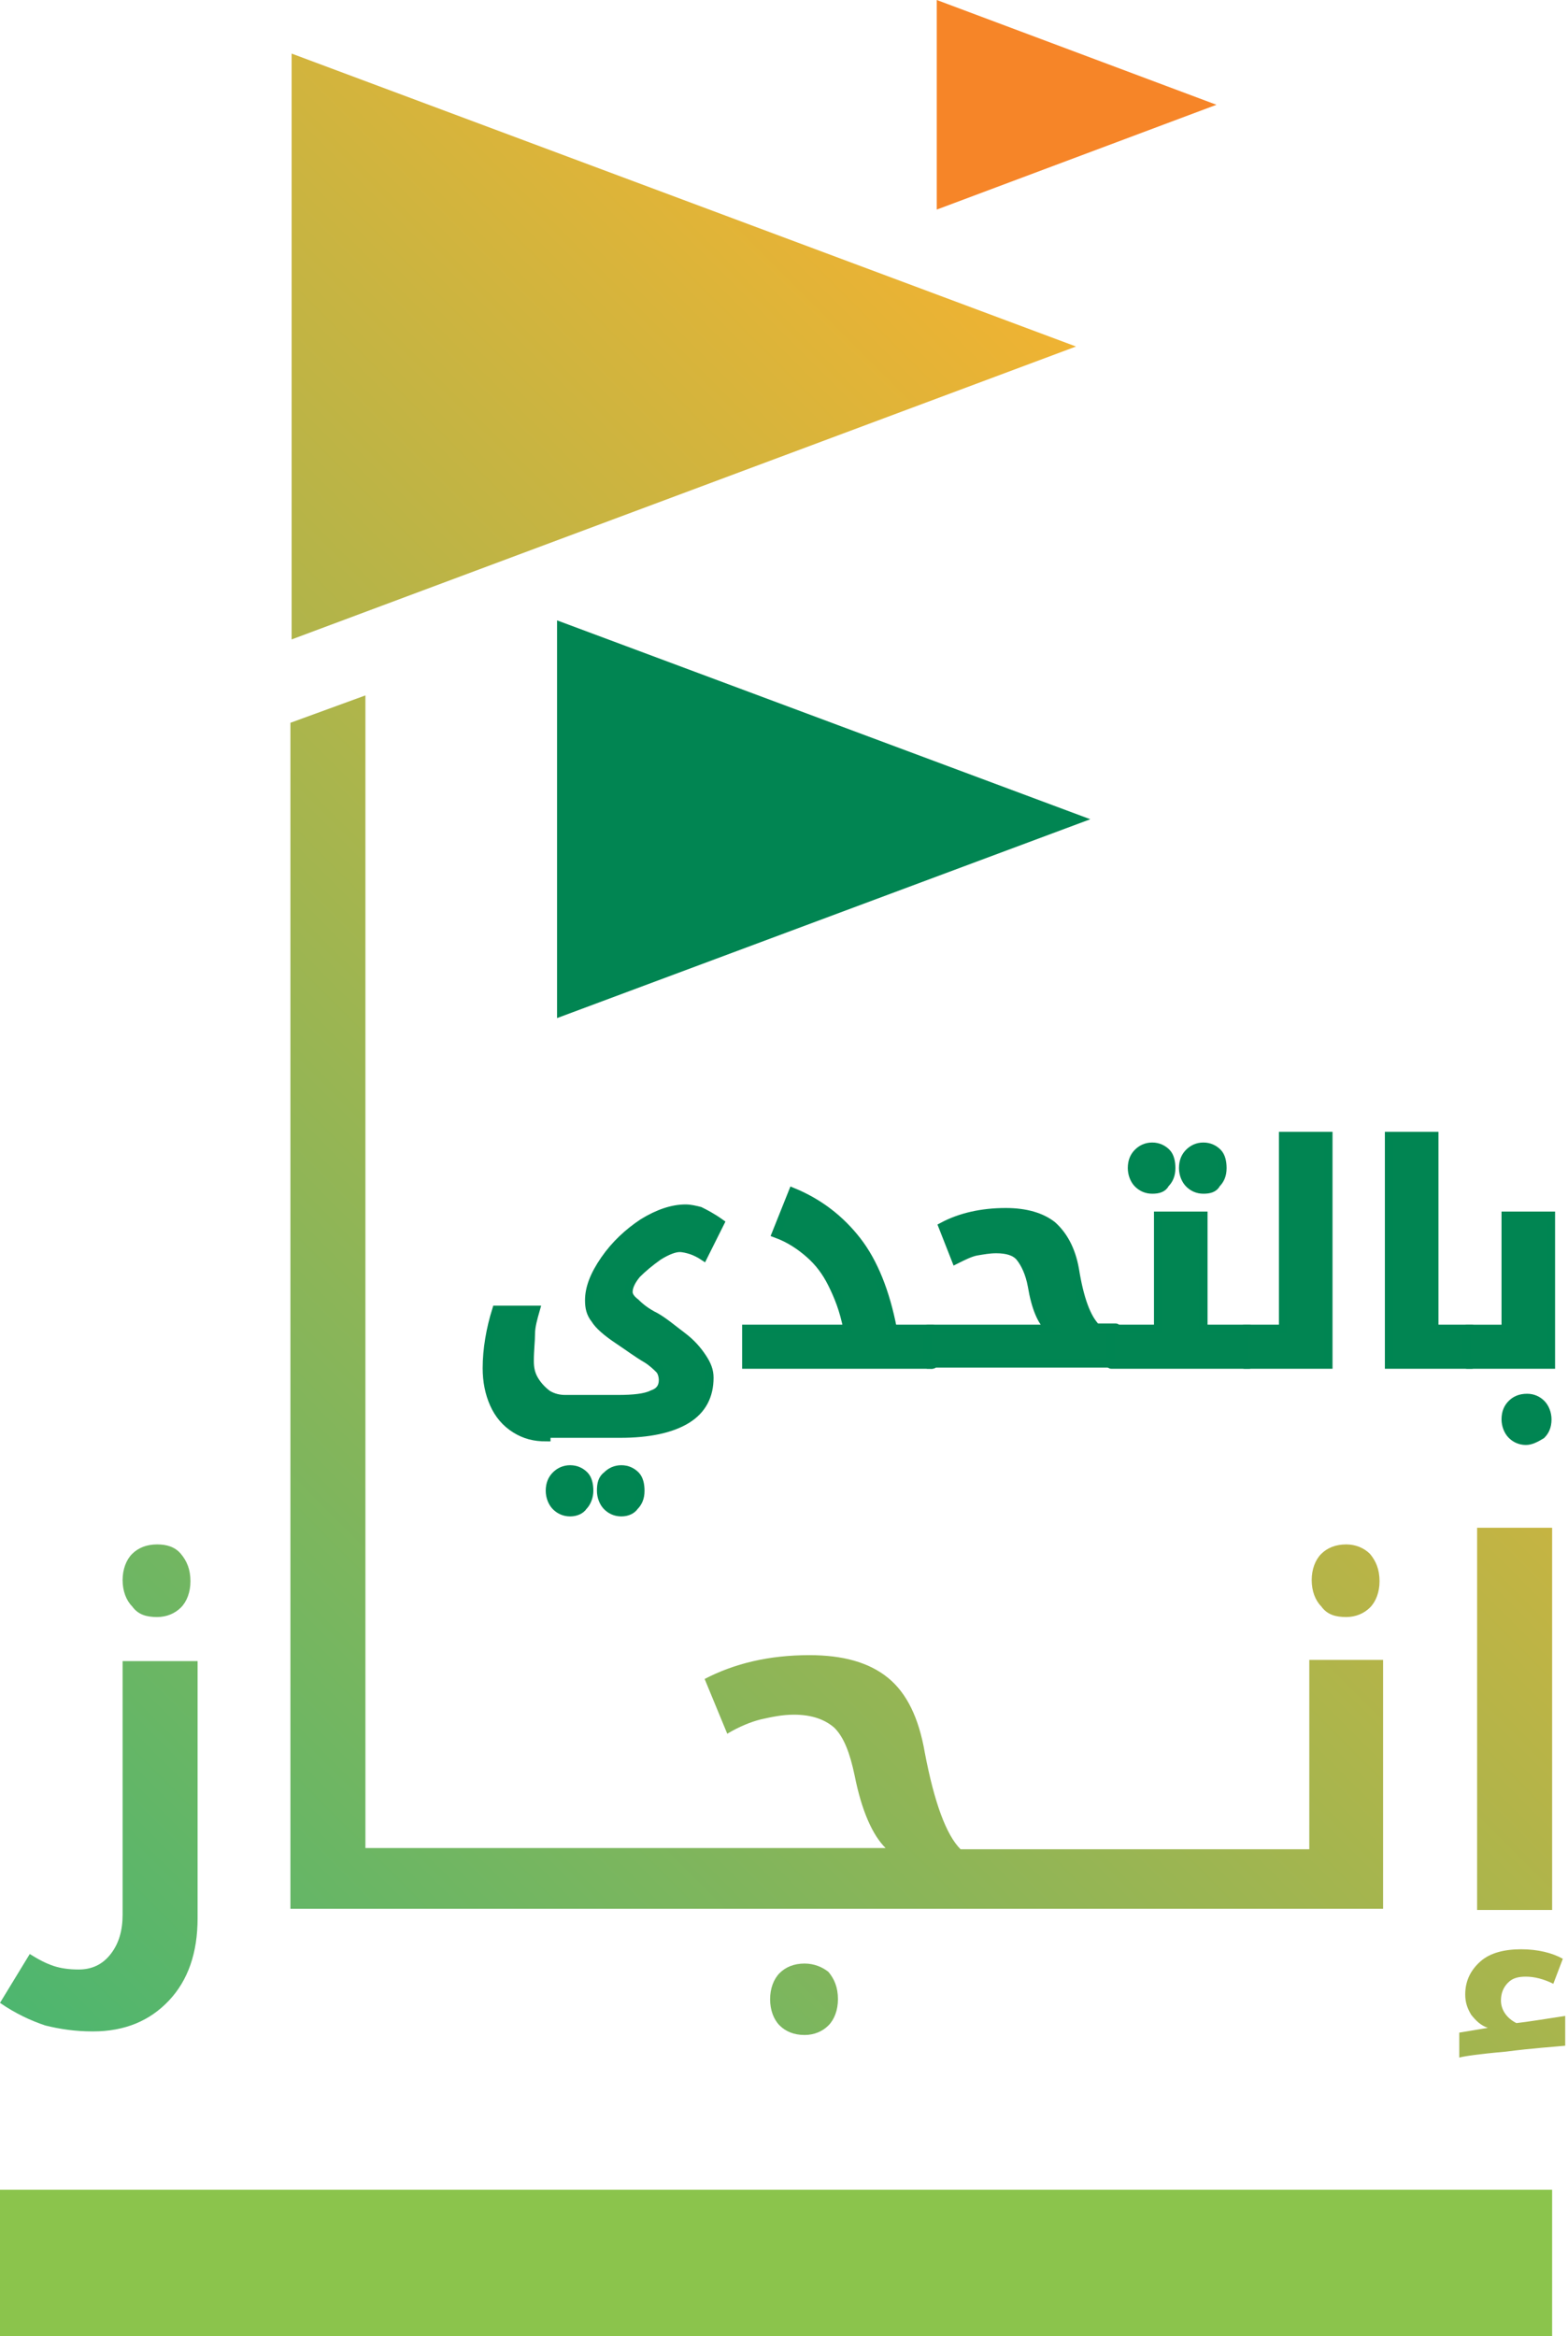 <svg width="94" height="140" viewBox="0 0 94 140" fill="none" xmlns="http://www.w3.org/2000/svg">
<path d="M32.752 86.126C32.039 86.126 31.468 85.983 30.897 85.626C30.326 85.27 29.898 84.77 29.613 84.128C29.327 83.486 29.185 82.772 29.185 81.987C29.185 80.846 29.399 79.633 29.755 78.491H32.11C31.967 78.99 31.825 79.49 31.825 79.918C31.825 80.346 31.753 80.917 31.753 81.559C31.753 81.987 31.825 82.344 32.039 82.701C32.253 83.058 32.538 83.343 32.824 83.557C33.181 83.771 33.537 83.843 33.894 83.843H37.034C37.961 83.843 38.675 83.771 39.103 83.557C39.531 83.414 39.745 83.129 39.745 82.701C39.745 82.487 39.674 82.201 39.531 82.059C39.388 81.916 39.103 81.631 38.746 81.416C38.247 81.131 37.676 80.703 37.034 80.275C36.392 79.847 35.892 79.418 35.678 79.062C35.392 78.705 35.321 78.348 35.321 77.92C35.321 77.207 35.607 76.422 36.249 75.494C36.891 74.566 37.676 73.853 38.532 73.282C39.46 72.711 40.316 72.426 41.101 72.426C41.386 72.426 41.672 72.497 41.957 72.568C42.243 72.711 42.671 72.925 43.17 73.282L42.171 75.28C41.957 75.137 41.672 74.995 41.458 74.923C41.244 74.852 40.958 74.78 40.744 74.78C40.459 74.78 40.031 74.923 39.46 75.28C38.96 75.637 38.532 75.993 38.175 76.35C37.819 76.778 37.676 77.135 37.676 77.421C37.676 77.635 37.819 77.849 38.104 78.063C38.389 78.348 38.746 78.634 39.317 78.919C39.817 79.204 40.316 79.633 40.887 80.061C41.458 80.489 41.815 80.917 42.1 81.345C42.385 81.773 42.528 82.13 42.528 82.558C42.528 83.629 42.1 84.485 41.172 85.056C40.245 85.626 38.889 85.912 37.176 85.912H32.752V86.126ZM34.179 90.621C33.823 90.621 33.537 90.479 33.323 90.265C33.109 90.05 32.966 89.694 32.966 89.337C32.966 88.909 33.109 88.623 33.323 88.409C33.537 88.195 33.823 88.053 34.179 88.053C34.536 88.053 34.822 88.195 35.036 88.409C35.25 88.623 35.321 88.98 35.321 89.337C35.321 89.694 35.178 90.05 34.964 90.265C34.822 90.479 34.536 90.621 34.179 90.621ZM37.248 90.621C36.891 90.621 36.606 90.479 36.392 90.265C36.177 90.05 36.035 89.694 36.035 89.337C36.035 88.909 36.106 88.623 36.392 88.409C36.606 88.195 36.891 88.053 37.248 88.053C37.605 88.053 37.89 88.195 38.104 88.409C38.318 88.623 38.389 88.98 38.389 89.337C38.389 89.765 38.247 90.05 38.033 90.265C37.89 90.479 37.605 90.621 37.248 90.621Z" fill="#018552" stroke="#008552" stroke-width="0.5" stroke-miterlimit="10"/>
<path d="M44.74 79.632H50.806C50.591 78.491 50.235 77.635 49.878 76.921C49.521 76.207 49.093 75.637 48.522 75.137C47.951 74.638 47.309 74.21 46.524 73.924L47.523 71.427C49.093 72.069 50.377 73.068 51.376 74.352C52.375 75.637 53.089 77.421 53.517 79.632H55.872C55.943 79.632 55.943 79.632 55.943 79.704V81.702C55.943 81.773 55.943 81.773 55.872 81.773H44.74V79.632Z" fill="#018552" stroke="#008552" stroke-width="0.5" stroke-miterlimit="10"/>
<path d="M55.658 81.773C55.586 81.773 55.586 81.773 55.586 81.702V79.704C55.586 79.632 55.586 79.632 55.658 79.632H62.936C62.437 79.204 62.08 78.348 61.866 77.064C61.723 76.279 61.438 75.708 61.152 75.351C60.867 74.994 60.367 74.852 59.725 74.852C59.297 74.852 58.94 74.923 58.512 74.994C58.155 75.066 57.727 75.28 57.299 75.494L56.514 73.496C57.584 72.925 58.869 72.64 60.296 72.64C61.509 72.64 62.437 72.925 63.079 73.425C63.721 73.995 64.221 74.852 64.434 76.065C64.72 77.849 65.148 78.99 65.719 79.561H66.861C66.932 79.561 66.932 79.561 66.932 79.632V81.63C66.932 81.702 66.932 81.702 66.861 81.702H55.658V81.773Z" fill="#018552" stroke="#008552" stroke-width="0.5" stroke-miterlimit="10"/>
<path d="M66.647 81.773C66.575 81.773 66.575 81.773 66.575 81.702V79.704C66.575 79.632 66.575 79.632 66.647 79.632H69.429V72.854H72.141V79.632H74.853C74.924 79.632 74.924 79.632 74.924 79.704V81.702C74.924 81.773 74.924 81.773 74.853 81.773H66.647ZM69.073 71.284C68.716 71.284 68.43 71.141 68.216 70.927C68.002 70.713 67.86 70.356 67.86 69.999C67.86 69.571 68.002 69.286 68.216 69.072C68.43 68.858 68.716 68.715 69.073 68.715C69.429 68.715 69.715 68.858 69.929 69.072C70.143 69.286 70.214 69.643 70.214 69.999C70.214 70.427 70.072 70.713 69.858 70.927C69.715 71.212 69.429 71.284 69.073 71.284ZM72.141 71.284C71.784 71.284 71.499 71.141 71.285 70.927C71.071 70.713 70.928 70.356 70.928 69.999C70.928 69.571 71.071 69.286 71.285 69.072C71.499 68.858 71.784 68.715 72.141 68.715C72.498 68.715 72.783 68.858 72.997 69.072C73.211 69.286 73.283 69.643 73.283 69.999C73.283 70.427 73.14 70.713 72.926 70.927C72.783 71.212 72.498 71.284 72.141 71.284Z" fill="#018552" stroke="#008552" stroke-width="0.5" stroke-miterlimit="10"/>
<path d="M74.638 81.773C74.567 81.773 74.567 81.773 74.567 81.702V79.704C74.567 79.632 74.567 79.632 74.638 79.632H76.922V68.073H79.633V81.773H74.638Z" fill="#018552" stroke="#008552" stroke-width="0.5" stroke-miterlimit="10"/>
<path d="M88.196 79.632C88.267 79.632 88.267 79.632 88.267 79.704V81.702C88.267 81.773 88.267 81.773 88.196 81.773H83.272V68.073H85.984V79.632H88.196Z" fill="#018552" stroke="#008552" stroke-width="0.5" stroke-miterlimit="10"/>
<path d="M87.981 81.773C87.91 81.773 87.91 81.773 87.91 81.702V79.704C87.91 79.633 87.91 79.633 87.981 79.633H90.265V72.854H92.976V81.773H87.981ZM91.478 86.34C91.121 86.34 90.836 86.197 90.622 85.983C90.408 85.769 90.265 85.412 90.265 85.056C90.265 84.627 90.408 84.342 90.622 84.128C90.836 83.914 91.121 83.771 91.549 83.771C91.906 83.771 92.192 83.914 92.406 84.128C92.62 84.342 92.762 84.699 92.762 85.056C92.762 85.484 92.62 85.769 92.406 85.983C92.049 86.197 91.763 86.34 91.478 86.34Z" fill="#018552" stroke="#008552" stroke-width="0.5" stroke-miterlimit="10"/>
<path d="M56.157 0L72.925 6.279L56.157 12.559V0Z" fill="#F68528"/>
<path d="M78.491 110.816H57.584C56.728 109.959 56.014 108.033 55.443 105.036C55.087 102.966 54.373 101.468 53.231 100.54C52.09 99.613 50.52 99.185 48.522 99.185C46.096 99.185 44.026 99.684 42.242 100.612L43.598 103.894C44.312 103.466 45.025 103.181 45.596 103.038C46.238 102.895 46.881 102.752 47.594 102.752C48.664 102.752 49.449 103.038 50.02 103.537C50.591 104.108 50.948 105.036 51.233 106.392C51.661 108.532 52.304 109.959 53.089 110.744H21.906V41.672L17.411 43.313V114.383H82.915V99.47H78.491V110.816Z" fill="url(#paint0_linear)"/>
<path d="M9.419 96.901C9.99 96.901 10.489 96.687 10.846 96.33C11.203 95.974 11.417 95.403 11.417 94.76C11.417 94.047 11.203 93.547 10.846 93.119C10.489 92.691 9.99 92.549 9.419 92.549C8.777 92.549 8.277 92.763 7.92 93.119C7.564 93.476 7.35 94.047 7.35 94.689C7.35 95.331 7.564 95.902 7.92 96.259C8.277 96.758 8.777 96.901 9.419 96.901Z" fill="url(#paint1_linear)"/>
<path d="M7.35 114.74C7.35 115.668 7.136 116.453 6.636 117.095C6.137 117.737 5.494 118.023 4.709 118.023C4.139 118.023 3.639 117.951 3.211 117.809C2.783 117.666 2.355 117.452 1.784 117.095L0 120.021C0.928 120.663 1.855 121.091 2.712 121.376C3.568 121.59 4.495 121.733 5.566 121.733C7.492 121.733 8.991 121.091 10.133 119.878C11.274 118.665 11.845 117.024 11.845 114.954V99.541H7.35V114.74Z" fill="url(#paint2_linear)"/>
<path d="M48.236 117.666C47.594 117.666 47.095 117.88 46.738 118.237C46.381 118.593 46.167 119.164 46.167 119.806C46.167 120.449 46.381 121.02 46.738 121.376C47.095 121.733 47.594 121.947 48.236 121.947C48.807 121.947 49.307 121.733 49.663 121.376C50.02 121.02 50.234 120.449 50.234 119.806C50.234 119.093 50.02 118.593 49.663 118.165C49.307 117.88 48.807 117.666 48.236 117.666Z" fill="url(#paint3_linear)"/>
<path d="M80.704 96.901C81.274 96.901 81.774 96.687 82.131 96.33C82.487 95.974 82.702 95.403 82.702 94.76C82.702 94.047 82.487 93.547 82.131 93.119C81.774 92.763 81.274 92.549 80.704 92.549C80.061 92.549 79.562 92.763 79.205 93.119C78.848 93.476 78.634 94.047 78.634 94.689C78.634 95.331 78.848 95.902 79.205 96.259C79.562 96.758 80.061 96.901 80.704 96.901Z" fill="url(#paint4_linear)"/>
<path d="M93.048 91.55H88.552V114.455H93.048V91.55Z" fill="url(#paint5_linear)"/>
<path d="M91.478 121.162L90.907 121.234C90.337 120.948 89.98 120.449 89.98 119.878C89.98 119.45 90.123 119.093 90.408 118.808C90.693 118.522 91.05 118.451 91.478 118.451C91.978 118.451 92.549 118.593 93.12 118.879L93.69 117.38C93.048 117.024 92.192 116.81 91.193 116.81C90.194 116.81 89.338 117.024 88.767 117.523C88.196 118.023 87.839 118.665 87.839 119.521C87.839 120.021 87.982 120.377 88.196 120.734C88.481 121.091 88.767 121.376 89.195 121.519L87.482 121.804V123.303C87.697 123.232 88.624 123.089 90.265 122.946C91.906 122.732 93.12 122.661 93.833 122.589V120.805C93.334 120.877 92.477 121.02 91.478 121.162Z" fill="url(#paint6_linear)"/>
<path d="M17.482 3.211V38.318L64.506 20.765L17.482 3.211Z" fill="url(#paint7_linear)"/>
<path d="M33.395 37.176L65.362 49.093L33.395 61.009V37.176Z" fill="#018552"/>
<path d="M93.048 131.223H0V140H93.048V131.223Z" fill="#8BC44C"/>
<defs>
<linearGradient id="paint0_linear" x1="-8.919" y1="138.049" x2="92.496" y2="36.635" gradientUnits="userSpaceOnUse">
<stop stop-color="#33B779"/>
<stop offset="1" stop-color="#FBB32E"/>
<stop offset="1" stop-color="#FBB32E"/>
</linearGradient>
<linearGradient id="paint1_linear" x1="-21.429" y1="125.538" x2="79.985" y2="24.124" gradientUnits="userSpaceOnUse">
<stop stop-color="#33B779"/>
<stop offset="1" stop-color="#FBB32E"/>
<stop offset="1" stop-color="#FBB32E"/>
</linearGradient>
<linearGradient id="paint2_linear" x1="-14.253" y1="132.714" x2="87.161" y2="31.3" gradientUnits="userSpaceOnUse">
<stop stop-color="#33B779"/>
<stop offset="1" stop-color="#FBB32E"/>
<stop offset="1" stop-color="#FBB32E"/>
</linearGradient>
<linearGradient id="paint3_linear" x1="10.532" y1="157.5" x2="111.946" y2="56.085" gradientUnits="userSpaceOnUse">
<stop stop-color="#33B779"/>
<stop offset="1" stop-color="#FBB32E"/>
<stop offset="1" stop-color="#FBB32E"/>
</linearGradient>
<linearGradient id="paint4_linear" x1="14.224" y1="161.191" x2="115.638" y2="59.776" gradientUnits="userSpaceOnUse">
<stop stop-color="#33B779"/>
<stop offset="1" stop-color="#FBB32E"/>
<stop offset="1" stop-color="#FBB32E"/>
</linearGradient>
<linearGradient id="paint5_linear" x1="23.419" y1="170.386" x2="124.833" y2="68.972" gradientUnits="userSpaceOnUse">
<stop stop-color="#33B779"/>
<stop offset="1" stop-color="#FBB32E"/>
<stop offset="1" stop-color="#FBB32E"/>
</linearGradient>
<linearGradient id="paint6_linear" x1="32.237" y1="179.204" x2="133.652" y2="77.79" gradientUnits="userSpaceOnUse">
<stop stop-color="#33B779"/>
<stop offset="1" stop-color="#FBB32E"/>
<stop offset="1" stop-color="#FBB32E"/>
</linearGradient>
<linearGradient id="paint7_linear" x1="-47.004" y1="99.963" x2="54.41" y2="-1.451" gradientUnits="userSpaceOnUse">
<stop stop-color="#33B779"/>
<stop offset="1" stop-color="#FBB32E"/>
<stop offset="1" stop-color="#FBB32E"/>
</linearGradient>
</defs>
</svg>
